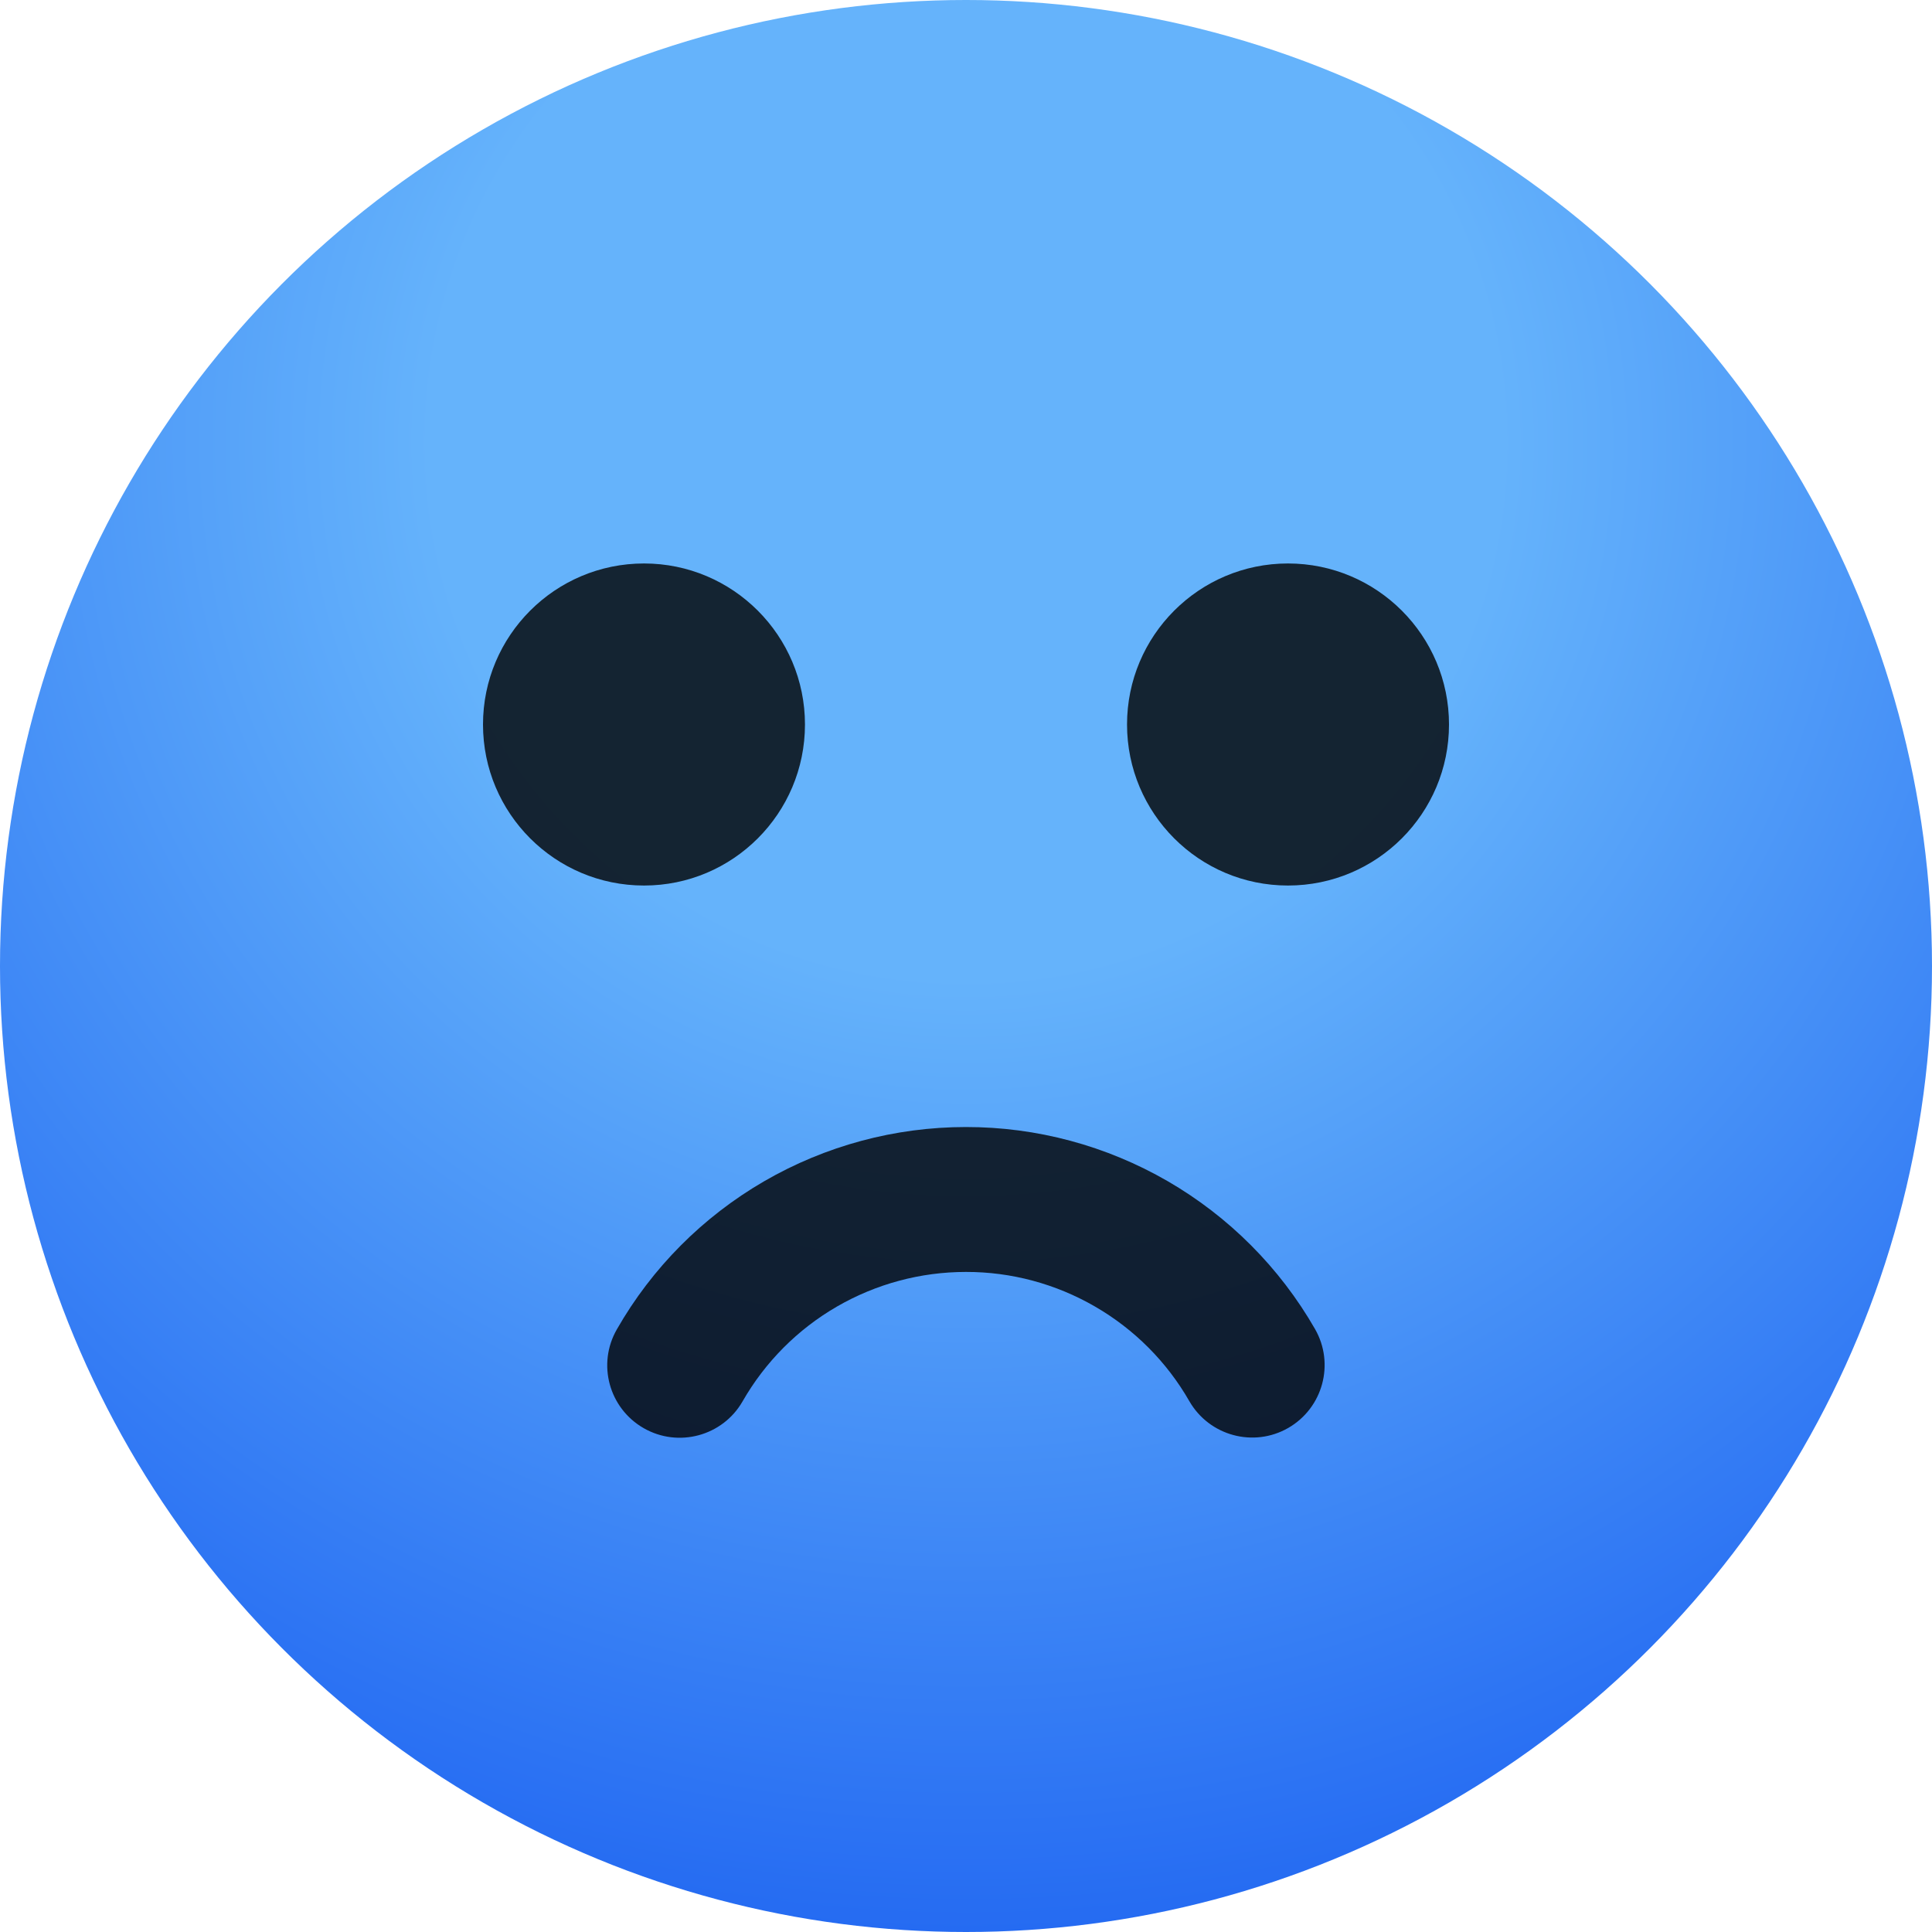 <svg width="20" height="20" viewBox="0 0 20 20" fill="none" xmlns="http://www.w3.org/2000/svg">
<circle cx="10" cy="10" r="10" fill="url(#paint0_radial_72_1862)"/>
<path opacity="0.8" fill-rule="evenodd" clip-rule="evenodd" d="M8.333 7.5C8.333 8.42 7.587 9.167 6.667 9.167C5.746 9.167 5 8.42 5 7.5C5 6.58 5.746 5.833 6.667 5.833C7.587 5.833 8.333 6.58 8.333 7.5ZM15 7.5C15 8.42 14.254 9.167 13.333 9.167C12.413 9.167 11.667 8.42 11.667 7.5C11.667 6.58 12.413 5.833 13.333 5.833C14.254 5.833 15 6.58 15 7.5ZM6.386 13.761C6.179 14.12 6.304 14.578 6.663 14.784C7.022 14.99 7.481 14.866 7.687 14.507C7.92 14.1 8.257 13.761 8.663 13.526C9.069 13.291 9.53 13.167 9.999 13.167C10.468 13.166 10.929 13.29 11.335 13.525C11.742 13.76 12.079 14.098 12.312 14.505C12.519 14.864 12.977 14.988 13.336 14.782C13.695 14.575 13.819 14.117 13.613 13.758C13.248 13.122 12.721 12.594 12.087 12.227C11.452 11.86 10.732 11.666 9.998 11.667C9.265 11.667 8.545 11.861 7.911 12.228C7.276 12.596 6.75 13.124 6.386 13.761Z" fill="black"/>
<defs>
<radialGradient id="paint0_radial_72_1862" cx="0" cy="0" r="1" gradientUnits="userSpaceOnUse" gradientTransform="translate(10 4.583) rotate(90) scale(15.417)">
<stop offset="0.359" stop-color="#65B3FB"/>
<stop offset="1" stop-color="#256BF2"/>
</radialGradient>
</defs>
</svg>
